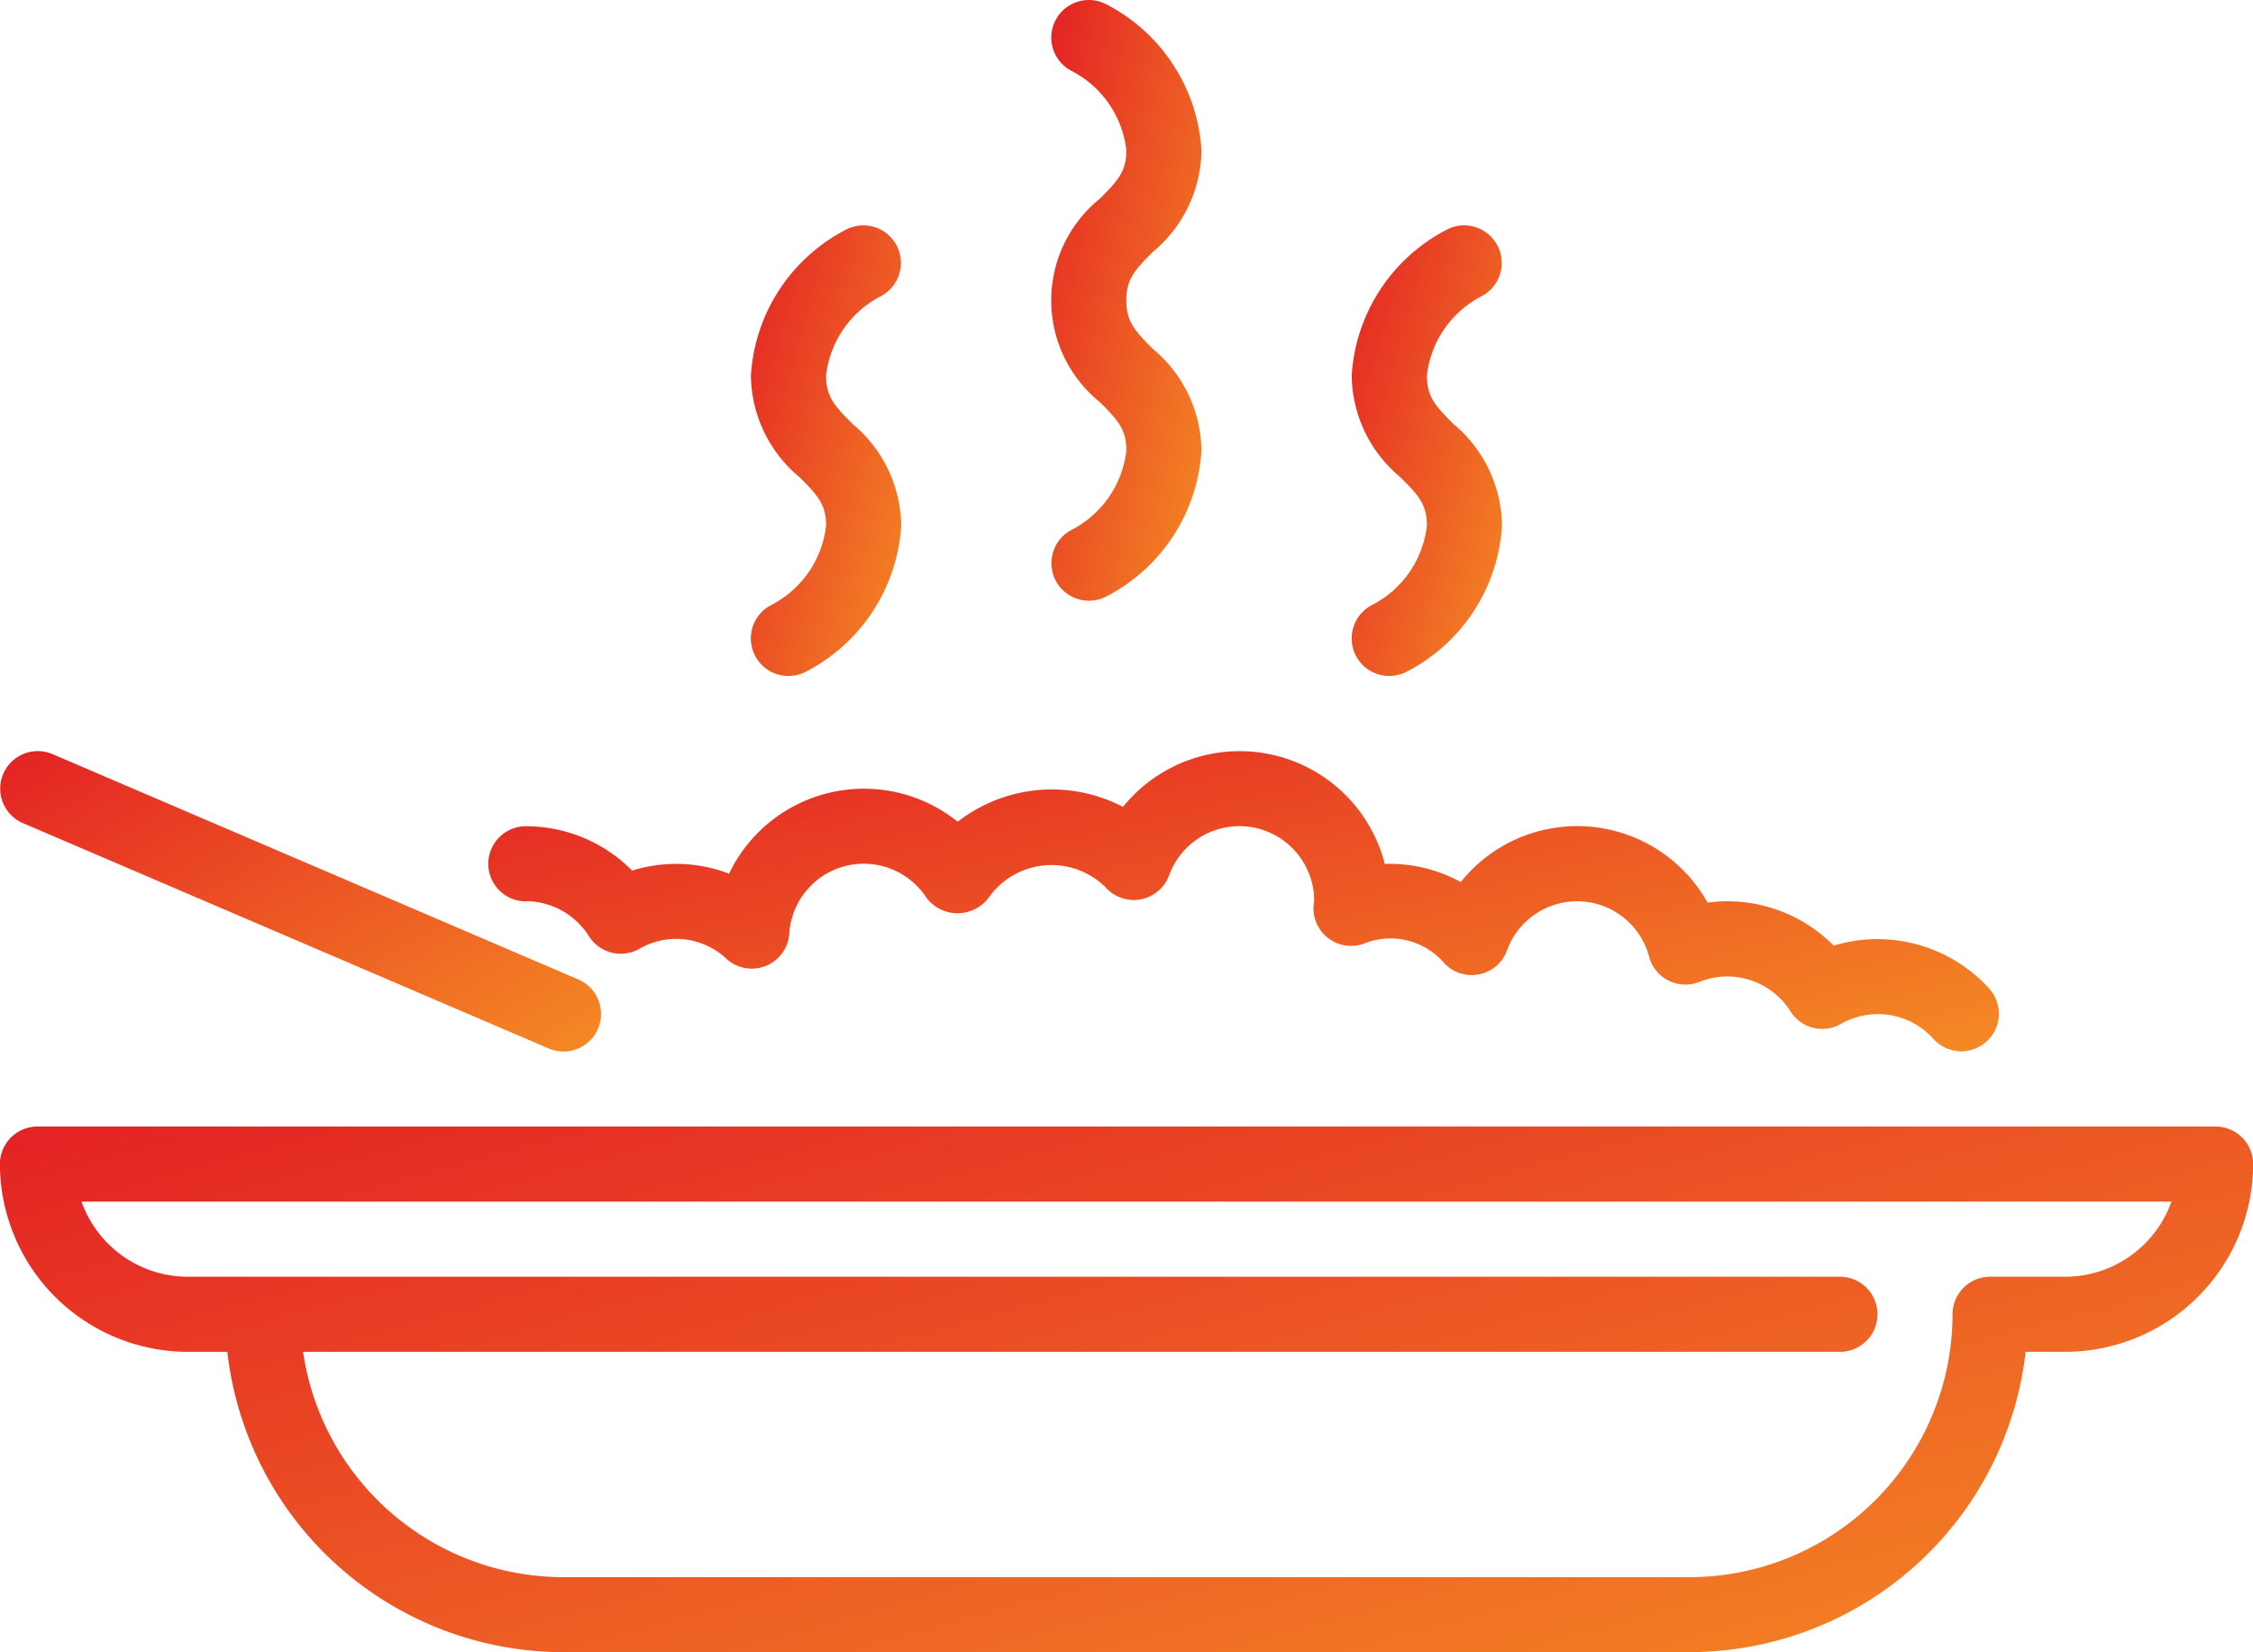 <?xml version="1.0" encoding="UTF-8"?> <svg xmlns="http://www.w3.org/2000/svg" xmlns:xlink="http://www.w3.org/1999/xlink" width="62.272" height="45.665" viewBox="0 0 62.272 45.665"><defs><linearGradient id="linear-gradient" x1="-0.08" y1="0.026" x2="1.124" y2="1.045" gradientUnits="objectBoundingBox"><stop offset="0" stop-color="#e31e24"></stop><stop offset="1" stop-color="#f69324"></stop></linearGradient></defs><g id="meal" transform="translate(0 -68.272)"><g id="Group_7881" data-name="Group 7881" transform="translate(0 68.272)"><g id="Group_7880" data-name="Group 7880"><path id="Path_14955" data-name="Path 14955" d="M239.5,82.911a1.038,1.038,0,0,0,.928,1.857,4.874,4.874,0,0,0,2.65-4.042,3.7,3.7,0,0,0-1.342-2.81c-.508-.509-.734-.759-.734-1.342s.225-.833.734-1.342a3.7,3.7,0,0,0,1.342-2.81,4.87,4.87,0,0,0-2.65-4.041,1.038,1.038,0,0,0-.934,1.854,2.829,2.829,0,0,1,1.508,2.188c0,.583-.225.833-.734,1.342a3.612,3.612,0,0,0,0,5.619c.508.509.734.759.734,1.342A2.831,2.831,0,0,1,239.5,82.911Z" transform="translate(-209.87 -68.272)" fill="url(#linear-gradient)"></path><path id="Path_14956" data-name="Path 14956" d="M172.74,127.759a2.825,2.825,0,0,1-1.508,2.188,1.038,1.038,0,0,0,.934,1.855,4.874,4.874,0,0,0,2.65-4.042,3.7,3.7,0,0,0-1.342-2.81c-.509-.509-.734-.759-.734-1.342a2.824,2.824,0,0,1,1.5-2.185,1.038,1.038,0,0,0-.928-1.857,4.87,4.87,0,0,0-2.65,4.041,3.7,3.7,0,0,0,1.342,2.81C172.515,126.925,172.74,127.176,172.74,127.759Z" transform="translate(-149.907 -113.23)" fill="url(#linear-gradient)"></path><path id="Path_14957" data-name="Path 14957" d="M309.275,127.766a2.825,2.825,0,0,1-1.507,2.188,1.038,1.038,0,0,0,.933,1.855,4.872,4.872,0,0,0,2.65-4.042,3.7,3.7,0,0,0-1.342-2.81c-.508-.509-.734-.759-.734-1.342a2.824,2.824,0,0,1,1.5-2.185,1.038,1.038,0,0,0-.928-1.857,4.868,4.868,0,0,0-2.65,4.041,3.7,3.7,0,0,0,1.342,2.81C309.05,126.932,309.275,127.182,309.275,127.766Z" transform="translate(-269.836 -113.237)" fill="url(#linear-gradient)"></path><path id="Path_14958" data-name="Path 14958" d="M111.976,243.082a2.066,2.066,0,0,1,1.749.971,1.04,1.04,0,0,0,1.389.347,2.031,2.031,0,0,1,2.409.273,1.038,1.038,0,0,0,1.737-.694,2.064,2.064,0,0,1,3.786-1,1.076,1.076,0,0,0,1.73,0,2.123,2.123,0,0,1,3.246-.261,1.039,1.039,0,0,0,1.735-.347,2.068,2.068,0,0,1,4.012.687c0,.022-.014.121-.017.143a1.039,1.039,0,0,0,1.388,1.055,1.959,1.959,0,0,1,2.222.537,1.039,1.039,0,0,0,1.735-.347,2.06,2.06,0,0,1,3.93.174,1.038,1.038,0,0,0,1.389.692,2.065,2.065,0,0,1,2.519.817,1.036,1.036,0,0,0,1.388.348,2.059,2.059,0,0,1,2.559.409,1.038,1.038,0,0,0,1.545-1.387,4.172,4.172,0,0,0-4.3-1.189,4.136,4.136,0,0,0-3.486-1.189,4.126,4.126,0,0,0-6.821-.569,4.1,4.1,0,0,0-2.1-.5,4.141,4.141,0,0,0-7.235-1.576,4.248,4.248,0,0,0-4.57.41,4.134,4.134,0,0,0-6.319,1.435,4.085,4.085,0,0,0-2.679-.084,4.122,4.122,0,0,0-2.938-1.226,1.038,1.038,0,0,0,0,2.076Z" transform="translate(-97.445 -218.175)" fill="url(#linear-gradient)"></path><path id="Path_14959" data-name="Path 14959" d="M61.236,324.262H1.04A1.038,1.038,0,0,0,0,325.3a5.2,5.2,0,0,0,5.189,5.189H6.286a9.354,9.354,0,0,0,9.284,8.3H46.706a9.353,9.353,0,0,0,9.283-8.3h1.1a5.2,5.2,0,0,0,5.189-5.189A1.038,1.038,0,0,0,61.236,324.262Zm-4.152,4.151H55.008a1.038,1.038,0,0,0-1.038,1.038,7.274,7.274,0,0,1-7.265,7.265H15.57a7.276,7.276,0,0,1-7.191-6.227H50.857a1.038,1.038,0,1,0,0-2.076H5.191a3.12,3.12,0,0,1-2.936-2.076H60.02A3.12,3.12,0,0,1,57.084,328.413Z" transform="translate(-0.002 -293.127)" fill="url(#linear-gradient)"></path><path id="Path_14960" data-name="Path 14960" d="M.629,240.919l14.53,6.227a1.038,1.038,0,1,0,.818-1.908l-14.53-6.227a1.038,1.038,0,0,0-.818,1.908Z" transform="translate(0 -218.171)" fill="url(#linear-gradient)"></path></g></g></g></svg> 
